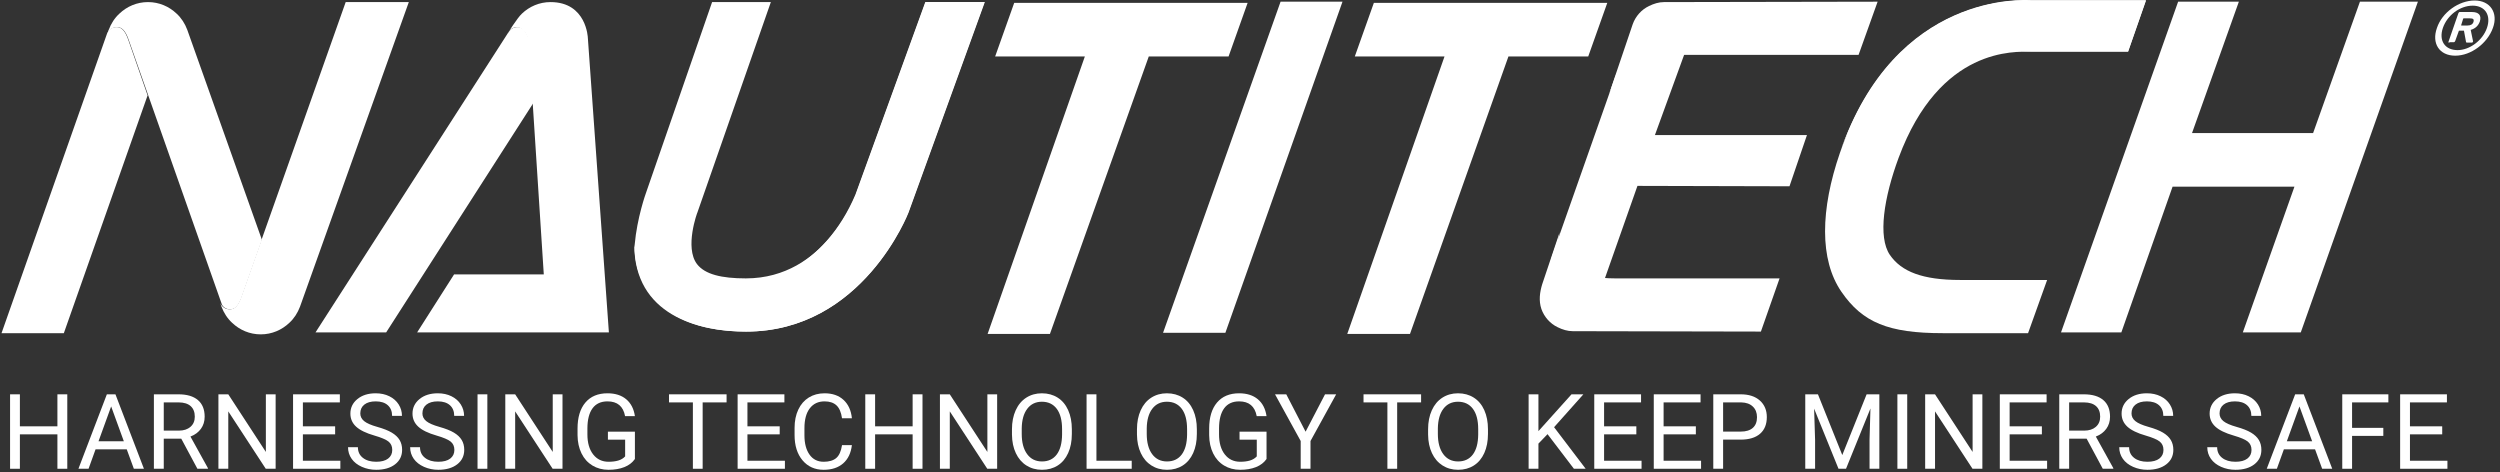 <?xml version="1.0" encoding="UTF-8" standalone="no"?> <svg xmlns="http://www.w3.org/2000/svg" xmlns:xlink="http://www.w3.org/1999/xlink" xmlns:serif="http://www.serif.com/" width="471px" height="89px" viewBox="0 0 471 89" version="1.1" xml:space="preserve" style="fill-rule:evenodd;clip-rule:evenodd;stroke-linejoin:round;stroke-miterlimit:2;"><rect x="0" y="0" width="471" height="89" fill="#333333" stroke="none"/> <g transform="matrix(1,0,0,1,-8.975,-4.318)"> <path d="M110.376,22.287L108.731,11.966C108.058,9.947 107.31,9.424 106.487,9.424C105.665,9.424 104.992,9.872 104.692,10.62L104.767,10.396L68.419,66.937L81.732,66.937L110.376,22.287Z" style="fill:white;fill-rule:nonzero;"></path> <path d="M87.566,66.937L123.689,66.937L119.725,11.443C119.725,11.443 119.501,4.712 112.695,4.712C110.601,4.712 108.731,5.534 107.31,6.881C106.413,7.703 104.618,10.62 104.618,10.62C104.917,9.947 105.59,9.424 106.413,9.424C107.235,9.424 108.656,10.62 108.656,13.238L111.424,56.018L94.521,56.018L87.566,66.937Z" style="fill:white;fill-rule:nonzero;"></path> </g> <g transform="matrix(1,0,0,1,-8.975,-4.318)"> <path d="M250.234,4.637L261.901,4.637L239.838,67.012L228.096,67.012L250.234,4.637Z" style="fill:white;fill-rule:nonzero;"></path> </g> <g transform="matrix(1,0,0,1,-8.975,-4.318)"> <path d="M195.039,67.236L213.362,14.958L196.46,14.958L200.05,4.861L244.026,4.861L240.436,14.958L225.403,14.958L206.781,67.236L195.039,67.236Z" style="fill:white;fill-rule:nonzero;"></path> </g> <g transform="matrix(1,0,0,1,-8.975,-4.318)"> <path d="M262.798,67.236L281.122,14.958L264.219,14.958L267.809,4.861L311.786,4.861L308.196,14.958L293.163,14.958L274.615,67.236L262.798,67.236Z" style="fill:white;fill-rule:nonzero;"></path> </g> <g transform="matrix(1,0,0,1,-8.975,-4.318)"> <path d="M74.103,4.712L54.508,60.056C53.835,62.076 53.087,62.599 52.265,62.599C51.442,62.599 50.769,62.15 50.47,61.403L50.694,62.076C51.143,63.272 51.816,64.319 52.713,65.142C54.134,66.488 56.004,67.311 58.098,67.311C60.192,67.311 62.062,66.488 63.483,65.142C64.381,64.319 65.054,63.272 65.503,62.076L85.995,4.712L74.103,4.712Z" style="fill:white;fill-rule:nonzero;"></path> <path d="M52.339,62.599C53.162,62.599 53.91,62.076 54.583,60.056L58.323,49.511L44.262,9.947C43.813,8.75 43.14,7.703 42.243,6.881C40.822,5.534 38.952,4.712 36.858,4.712C34.764,4.712 32.894,5.534 31.473,6.881C30.576,7.703 29.903,8.75 29.454,9.947L29.229,10.62C29.529,9.947 30.202,9.424 31.024,9.424C31.847,9.424 32.595,9.947 33.268,11.966L50.918,62.076L50.694,61.403C50.844,62.15 51.592,62.599 52.339,62.599Z" style="fill:white;fill-rule:nonzero;"></path> <path d="M9.261,67.087L21.003,67.087L36.783,22.287L33.193,11.966C32.52,9.947 31.772,9.424 30.95,9.424C30.127,9.424 29.454,9.872 29.155,10.62L29.229,10.396L9.261,67.087Z" style="fill:white;fill-rule:nonzero;"></path> </g> <g transform="matrix(1,0,0,1,-8.975,-4.318)"> <path d="M442.444,66.937L431.524,66.937L441.247,39.489L418.287,39.489L408.639,66.937L397.271,66.937L419.334,4.637L430.776,4.637L421.951,29.392L444.762,29.392L453.587,4.637L464.507,4.637L442.444,66.937Z" style="fill:white;fill-rule:nonzero;"></path> </g> <g transform="matrix(1,0,0,1,-8.975,-4.318)"> <path d="M391.063,67.087L374.983,67.087C364.737,67.087 359.876,65.067 355.912,59.308C351.724,53.25 351.948,43.752 355.613,33.132C366.233,2.543 390.539,4.413 391.512,4.413L413.276,4.413L409.91,14.061L391.587,14.061C388.67,14.061 374.46,13.088 366.682,34.029C363.914,41.508 362.718,48.987 365.036,52.353C367.205,55.494 371.169,57.065 378.274,57.065L394.653,57.065L391.063,67.087Z" style="fill:white;fill-rule:nonzero;"></path> </g> <g transform="matrix(1,0,0,1,-8.975,-4.318)"> <path d="M355.613,33.057C366.083,2.543 390.539,4.338 391.512,4.338L413.276,4.338L409.91,13.986L391.587,13.986C388.67,13.986 362.867,11.892 355.613,33.057Z" style="fill:white;fill-rule:nonzero;"></path> </g> <g transform="matrix(1,0,0,1,-8.975,-4.318)"> <path d="M140.292,54.073C141.788,56.018 144.929,56.766 149.492,56.766C164.524,56.766 170.134,41.134 170.208,40.985L183.371,4.712L194.515,4.712L180.155,44.35C180.155,44.35 171.555,66.787 149.566,66.787C141.863,66.787 136.104,64.768 132.439,60.804C129.149,57.289 128.625,53.4 128.55,51.53L128.55,50.408C128.999,45.323 130.645,40.761 130.645,40.761L143.134,4.712L154.203,4.712L140.367,44.35C140.367,44.276 137.899,50.932 140.292,54.073Z" style="fill:white;fill-rule:nonzero;"></path> </g> <g transform="matrix(1,0,0,1,-8.975,-4.318)"> <path d="M349.405,29.766L320.761,29.766L326.669,13.537C326.669,13.537 329.735,13.537 322.481,13.537C315.226,13.537 313.282,18.772 313.282,18.772L301.539,52.129C301.539,52.129 299.221,57.738 303.634,57.813L310.963,57.813L317.47,39.339L346.114,39.414L349.405,29.766Z" style="fill:white;fill-rule:nonzero;"></path> </g> <g transform="matrix(1,0,0,1,-8.975,-4.318)"> <path d="M313.282,56.766L344.245,56.766L340.729,66.787L305.279,66.713C304.307,66.713 303.334,66.413 302.437,65.965C301.016,65.292 299.894,64.02 299.371,62.524C298.847,60.954 299.071,59.383 299.52,57.887L302.811,48.09C302.886,48.09 300.044,56.766 313.282,56.766Z" style="fill:white;fill-rule:nonzero;"></path> </g> <g transform="matrix(1,0,0,1,-8.975,-4.318)"> <path d="M326.145,14.659L359.128,14.659L362.718,4.637L322.481,4.712C321.508,4.712 320.536,5.011 319.639,5.46C318.218,6.133 317.096,7.404 316.572,8.9L312.085,22.138C312.085,22.138 314.329,14.659 326.145,14.659Z" style="fill:white;fill-rule:nonzero;"></path> </g> <g transform="matrix(1,0,0,1,-8.975,-4.318)"> <path d="M128.476,50.408C128.476,63.571 140.367,66.787 149.492,66.787C171.555,66.787 180.081,44.35 180.081,44.35L194.44,4.712L183.297,4.712L170.134,40.985C164.45,54.297 152.708,60.804 136.703,58.037C129.597,56.766 128.476,50.408 128.476,50.408Z" style="fill:white;fill-rule:nonzero;"></path> </g> <g transform="matrix(1,0,0,1,-8.975,-4.318)"> <g> <path d="M468.097,9.573C469.069,6.656 472.21,4.413 475.202,4.413C478.118,4.413 479.689,6.731 478.642,9.573C477.595,12.49 474.529,14.808 471.537,14.808C468.545,14.808 467.05,12.49 468.097,9.573ZM477.52,9.573C478.343,7.18 477.146,5.385 474.828,5.385C472.434,5.385 470.041,7.18 469.218,9.573C468.396,11.966 469.592,13.761 471.986,13.761C474.229,13.761 476.697,11.966 477.52,9.573ZM470.415,12.415C470.34,12.415 470.266,12.34 470.266,12.191L472.135,6.806C472.21,6.656 472.285,6.582 472.36,6.582L474.678,6.582C475.95,6.582 476.548,7.18 476.174,8.376C475.875,9.199 475.276,9.723 474.454,9.947L474.903,12.116C474.903,12.191 474.828,12.34 474.678,12.34L473.706,12.34C473.631,12.34 473.556,12.266 473.556,12.116L473.182,10.097L472.36,10.097C472.285,10.097 472.21,10.097 472.21,10.171L471.537,12.041C471.462,12.191 471.387,12.266 471.313,12.266L470.415,12.266L470.415,12.415ZM474.977,8.451C475.127,7.928 474.903,7.778 474.304,7.778L473.182,7.778C473.108,7.778 473.033,7.778 473.033,7.853L472.659,9.05C472.659,9.124 472.659,9.124 472.734,9.124L473.855,9.124C474.454,9.124 474.828,8.9 474.977,8.451Z" style="fill:white;fill-rule:nonzero;"></path> </g> </g> <g transform="matrix(1,0,0,1,-0.016,88.315)"> <path d="M12.693,0L10.833,0L10.833,-6.483L3.763,-6.483L3.763,0L1.914,0L1.914,-14.025L3.763,-14.025L3.763,-7.995L10.833,-7.995L10.833,-14.025L12.693,-14.025L12.693,0Z" style="fill:white;fill-rule:nonzero;"></path> <path d="M23.895,-3.66L18.019,-3.66L16.699,0L14.792,0L20.148,-14.025L21.766,-14.025L27.132,0L25.234,0L23.895,-3.66ZM18.578,-5.182L23.346,-5.182L20.957,-11.742L18.578,-5.182Z" style="fill:white;fill-rule:nonzero;"></path> <path d="M34.163,-5.674L30.869,-5.674L30.869,0L29.01,0L29.01,-14.025L33.652,-14.025C35.232,-14.025 36.447,-13.665 37.298,-12.946C38.15,-12.227 38.574,-11.18 38.574,-9.806C38.574,-8.932 38.339,-8.172 37.867,-7.523C37.395,-6.875 36.738,-6.389 35.897,-6.068L39.191,-0.116L39.191,0L37.207,0L34.163,-5.674ZM30.869,-7.186L33.71,-7.186C34.628,-7.186 35.359,-7.424 35.901,-7.899C36.444,-8.373 36.716,-9.009 36.716,-9.806C36.716,-10.673 36.457,-11.337 35.94,-11.8C35.424,-12.262 34.677,-12.497 33.7,-12.503L30.869,-12.503L30.869,-7.186Z" style="fill:white;fill-rule:nonzero;"></path> <path d="M51.945,0L50.085,0L43.025,-10.808L43.025,0L41.166,0L41.166,-14.025L43.025,-14.025L50.105,-3.169L50.105,-14.025L51.945,-14.025L51.945,0Z" style="fill:white;fill-rule:nonzero;"></path> <path d="M63.156,-6.483L57.079,-6.483L57.079,-1.512L64.139,-1.512L64.139,0L55.229,0L55.229,-14.025L64.043,-14.025L64.043,-12.503L57.079,-12.503L57.079,-7.995L63.156,-7.995L63.156,-6.483Z" style="fill:white;fill-rule:nonzero;"></path> <path d="M70.574,-6.252C68.988,-6.707 67.833,-7.267 67.111,-7.932C66.389,-8.597 66.028,-9.418 66.028,-10.394C66.028,-11.498 66.469,-12.411 67.351,-13.134C68.235,-13.856 69.383,-14.218 70.795,-14.218C71.759,-14.218 72.617,-14.031 73.372,-13.659C74.127,-13.286 74.711,-12.773 75.125,-12.117C75.539,-11.462 75.746,-10.747 75.746,-9.969L73.887,-9.969C73.887,-10.818 73.617,-11.483 73.078,-11.969C72.539,-12.453 71.778,-12.696 70.795,-12.696C69.884,-12.696 69.172,-12.495 68.662,-12.094C68.151,-11.692 67.896,-11.135 67.896,-10.422C67.896,-9.851 68.138,-9.367 68.624,-8.973C69.108,-8.578 69.933,-8.216 71.099,-7.889C72.264,-7.561 73.176,-7.2 73.834,-6.805C74.492,-6.41 74.981,-5.95 75.299,-5.423C75.616,-4.896 75.775,-4.276 75.775,-3.564C75.775,-2.428 75.332,-1.517 74.446,-0.833C73.56,-0.15 72.375,0.193 70.892,0.193C69.929,0.193 69.03,0.008 68.194,-0.361C67.36,-0.731 66.716,-1.236 66.263,-1.878C65.811,-2.52 65.584,-3.25 65.584,-4.065L67.443,-4.065C67.443,-3.217 67.756,-2.548 68.383,-2.057C69.009,-1.565 69.845,-1.319 70.892,-1.319C71.868,-1.319 72.616,-1.519 73.136,-1.917C73.656,-2.315 73.916,-2.858 73.916,-3.545C73.916,-4.232 73.676,-4.763 73.194,-5.139C72.712,-5.514 71.839,-5.885 70.574,-6.252Z" style="fill:white;fill-rule:nonzero;"></path> <path d="M82.277,-6.252C80.691,-6.707 79.537,-7.267 78.814,-7.932C78.092,-8.597 77.731,-9.418 77.731,-10.394C77.731,-11.498 78.172,-12.411 79.055,-13.134C79.938,-13.856 81.086,-14.218 82.499,-14.218C83.462,-14.218 84.321,-14.031 85.075,-13.659C85.83,-13.286 86.415,-12.773 86.828,-12.117C87.242,-11.462 87.45,-10.747 87.45,-9.969L85.59,-9.969C85.59,-10.818 85.321,-11.483 84.782,-11.969C84.242,-12.453 83.481,-12.696 82.499,-12.696C81.587,-12.696 80.876,-12.495 80.365,-12.094C79.855,-11.692 79.6,-11.135 79.6,-10.422C79.6,-9.851 79.842,-9.367 80.327,-8.973C80.811,-8.578 81.637,-8.216 82.802,-7.889C83.967,-7.561 84.88,-7.2 85.538,-6.805C86.196,-6.41 86.684,-5.95 87.002,-5.423C87.319,-4.896 87.479,-4.276 87.479,-3.564C87.479,-2.428 87.035,-1.517 86.149,-0.833C85.264,-0.15 84.078,0.193 82.595,0.193C81.632,0.193 80.733,0.008 79.898,-0.361C79.063,-0.731 78.419,-1.236 77.966,-1.878C77.514,-2.52 77.287,-3.25 77.287,-4.065L79.146,-4.065C79.146,-3.217 79.46,-2.548 80.086,-2.057C80.712,-1.565 81.548,-1.319 82.595,-1.319C83.571,-1.319 84.319,-1.519 84.839,-1.917C85.359,-2.315 85.62,-2.858 85.62,-3.545C85.62,-4.232 85.379,-4.763 84.897,-5.139C84.415,-5.514 83.542,-5.885 82.277,-6.252Z" style="fill:white;fill-rule:nonzero;"></path> <rect x="89.983" y="-14.025" width="1.85" height="14.025" style="fill:white;"></rect> <path d="M105.992,0L104.133,0L97.073,-10.808L97.073,0L95.214,0L95.214,-14.025L97.073,-14.025L104.152,-3.169L104.152,-14.025L105.992,-14.025L105.992,0Z" style="fill:white;fill-rule:nonzero;"></path> <path d="M119.632,-1.84C119.157,-1.159 118.493,-0.65 117.643,-0.313C116.792,0.024 115.801,0.193 114.671,0.193C113.528,0.193 112.513,-0.076 111.627,-0.612C110.741,-1.148 110.056,-1.91 109.571,-2.9C109.086,-3.888 108.837,-5.035 108.824,-6.338L108.824,-7.561C108.824,-9.674 109.317,-11.312 110.302,-12.474C111.288,-13.636 112.674,-14.218 114.459,-14.218C115.924,-14.218 117.102,-13.844 117.995,-13.095C118.887,-12.347 119.433,-11.286 119.632,-9.912L117.782,-9.912C117.436,-11.767 116.331,-12.696 114.469,-12.696C113.23,-12.696 112.29,-12.26 111.652,-11.391C111.012,-10.52 110.69,-9.26 110.683,-7.61L110.683,-6.463C110.683,-4.89 111.043,-3.639 111.762,-2.712C112.481,-1.784 113.454,-1.319 114.681,-1.319C115.374,-1.319 115.981,-1.397 116.501,-1.551C117.022,-1.705 117.452,-1.965 117.792,-2.331L117.792,-5.481L114.546,-5.481L114.546,-6.984L119.632,-6.984L119.632,-1.84Z" style="fill:white;fill-rule:nonzero;"></path> <path d="M136.903,-12.503L132.395,-12.503L132.395,0L130.555,0L130.555,-12.503L126.057,-12.503L126.057,-14.025L136.903,-14.025L136.903,-12.503Z" style="fill:white;fill-rule:nonzero;"></path> <path d="M146.911,-6.483L140.833,-6.483L140.833,-1.512L147.893,-1.512L147.893,0L138.984,0L138.984,-14.025L147.797,-14.025L147.797,-12.503L140.833,-12.503L140.833,-7.995L146.911,-7.995L146.911,-6.483Z" style="fill:white;fill-rule:nonzero;"></path> <path d="M160.512,-4.45C160.338,-2.967 159.791,-1.822 158.87,-1.016C157.948,-0.21 156.723,0.193 155.195,0.193C153.538,0.193 152.21,-0.402 151.212,-1.589C150.213,-2.778 149.714,-4.367 149.714,-6.357L149.714,-7.706C149.714,-9.009 149.947,-10.156 150.412,-11.144C150.878,-12.134 151.538,-12.893 152.392,-13.423C153.246,-13.953 154.235,-14.218 155.359,-14.218C156.849,-14.218 158.043,-13.802 158.942,-12.97C159.841,-12.138 160.365,-10.987 160.512,-9.517L158.653,-9.517C158.493,-10.634 158.144,-11.444 157.608,-11.944C157.072,-12.445 156.322,-12.696 155.359,-12.696C154.177,-12.696 153.251,-12.259 152.58,-11.385C151.909,-10.512 151.573,-9.269 151.573,-7.658L151.573,-6.3C151.573,-4.778 151.891,-3.567 152.527,-2.669C153.162,-1.77 154.052,-1.319 155.195,-1.319C156.222,-1.319 157.01,-1.553 157.56,-2.018C158.109,-2.484 158.473,-3.294 158.653,-4.45L160.512,-4.45Z" style="fill:white;fill-rule:nonzero;"></path> <path d="M173.814,0L171.955,0L171.955,-6.483L164.885,-6.483L164.885,0L163.035,0L163.035,-14.025L164.885,-14.025L164.885,-7.995L171.955,-7.995L171.955,-14.025L173.814,-14.025L173.814,0Z" style="fill:white;fill-rule:nonzero;"></path> <path d="M187.878,0L186.019,0L178.958,-10.808L178.958,0L177.099,0L177.099,-14.025L178.958,-14.025L186.038,-3.169L186.038,-14.025L187.878,-14.025L187.878,0Z" style="fill:white;fill-rule:nonzero;"></path> <path d="M201.951,-6.56C201.951,-5.185 201.72,-3.986 201.257,-2.962C200.794,-1.938 200.14,-1.156 199.292,-0.616C198.445,-0.077 197.456,0.193 196.325,0.193C195.221,0.193 194.241,-0.079 193.387,-0.622C192.533,-1.164 191.871,-1.938 191.399,-2.943C190.927,-3.947 190.684,-5.112 190.671,-6.434L190.671,-7.446C190.671,-8.795 190.906,-9.986 191.374,-11.02C191.843,-12.053 192.506,-12.845 193.363,-13.394C194.22,-13.943 195.202,-14.218 196.306,-14.218C197.43,-14.218 198.421,-13.946 199.278,-13.404C200.135,-12.861 200.794,-12.074 201.257,-11.043C201.72,-10.013 201.951,-8.814 201.951,-7.446L201.951,-6.56ZM200.111,-7.465C200.111,-9.128 199.777,-10.405 199.109,-11.294C198.442,-12.183 197.507,-12.628 196.306,-12.628C195.137,-12.628 194.217,-12.183 193.547,-11.294C192.875,-10.405 192.53,-9.17 192.511,-7.59L192.511,-6.56C192.511,-4.948 192.85,-3.681 193.527,-2.76C194.205,-1.838 195.137,-1.378 196.325,-1.378C197.519,-1.378 198.445,-1.812 199.1,-2.683C199.754,-3.553 200.091,-4.8 200.111,-6.425L200.111,-7.465Z" style="fill:white;fill-rule:nonzero;"></path> <path d="M206.584,-1.512L213.231,-1.512L213.231,0L204.725,0L204.725,-14.025L206.584,-14.025L206.584,-1.512Z" style="fill:white;fill-rule:nonzero;"></path> <path d="M225.502,-6.56C225.502,-5.185 225.271,-3.986 224.809,-2.962C224.346,-1.938 223.691,-1.156 222.843,-0.616C221.996,-0.077 221.007,0.193 219.876,0.193C218.772,0.193 217.793,-0.079 216.939,-0.622C216.085,-1.164 215.422,-1.938 214.95,-2.943C214.478,-3.947 214.235,-5.112 214.222,-6.434L214.222,-7.446C214.222,-8.795 214.457,-9.986 214.925,-11.02C215.394,-12.053 216.058,-12.845 216.915,-13.394C217.772,-13.943 218.753,-14.218 219.858,-14.218C220.981,-14.218 221.972,-13.946 222.829,-13.404C223.686,-12.861 224.346,-12.074 224.809,-11.043C225.271,-10.013 225.502,-8.814 225.502,-7.446L225.502,-6.56ZM223.662,-7.465C223.662,-9.128 223.329,-10.405 222.661,-11.294C221.993,-12.183 221.058,-12.628 219.858,-12.628C218.689,-12.628 217.769,-12.183 217.098,-11.294C216.426,-10.405 216.082,-9.17 216.062,-7.59L216.062,-6.56C216.062,-4.948 216.401,-3.681 217.078,-2.76C217.756,-1.838 218.689,-1.378 219.876,-1.378C221.071,-1.378 221.996,-1.812 222.651,-2.683C223.306,-3.553 223.643,-4.8 223.662,-6.425L223.662,-7.465Z" style="fill:white;fill-rule:nonzero;"></path> <path d="M238.631,-1.84C238.156,-1.159 237.493,-0.65 236.642,-0.313C235.791,0.024 234.801,0.193 233.671,0.193C232.527,0.193 231.513,-0.076 230.627,-0.612C229.74,-1.148 229.055,-1.91 228.57,-2.9C228.085,-3.888 227.836,-5.035 227.824,-6.338L227.824,-7.561C227.824,-9.674 228.316,-11.312 229.302,-12.474C230.288,-13.636 231.673,-14.218 233.458,-14.218C234.923,-14.218 236.101,-13.844 236.994,-13.095C237.887,-12.347 238.432,-11.286 238.631,-9.912L236.782,-9.912C236.435,-11.767 235.33,-12.696 233.468,-12.696C232.229,-12.696 231.289,-12.26 230.651,-11.391C230.012,-10.52 229.689,-9.26 229.683,-7.61L229.683,-6.463C229.683,-4.89 230.042,-3.639 230.761,-2.712C231.481,-1.784 232.454,-1.319 233.68,-1.319C234.374,-1.319 234.98,-1.397 235.501,-1.551C236.021,-1.705 236.451,-1.965 236.792,-2.331L236.792,-5.481L233.545,-5.481L233.545,-6.984L238.631,-6.984L238.631,-1.84Z" style="fill:white;fill-rule:nonzero;"></path> <path d="M245.99,-6.984L249.651,-14.025L251.75,-14.025L246.915,-5.23L246.915,0L245.066,0L245.066,-5.23L240.23,-14.025L242.349,-14.025L245.99,-6.984Z" style="fill:white;fill-rule:nonzero;"></path> <path d="M267.75,-12.503L263.242,-12.503L263.242,0L261.402,0L261.402,-12.503L256.904,-12.503L256.904,-14.025L267.75,-14.025L267.75,-12.503Z" style="fill:white;fill-rule:nonzero;"></path> <path d="M280.349,-6.56C280.349,-5.185 280.118,-3.986 279.656,-2.962C279.193,-1.938 278.539,-1.156 277.69,-0.616C276.843,-0.077 275.854,0.193 274.724,0.193C273.62,0.193 272.64,-0.079 271.786,-0.622C270.932,-1.164 270.269,-1.938 269.797,-2.943C269.325,-3.947 269.082,-5.112 269.069,-6.434L269.069,-7.446C269.069,-8.795 269.304,-9.986 269.772,-11.02C270.241,-12.053 270.905,-12.845 271.762,-13.394C272.619,-13.943 273.6,-14.218 274.705,-14.218C275.828,-14.218 276.819,-13.946 277.676,-13.404C278.533,-12.861 279.193,-12.074 279.656,-11.043C280.118,-10.013 280.349,-8.814 280.349,-7.446L280.349,-6.56ZM278.509,-7.465C278.509,-9.128 278.176,-10.405 277.508,-11.294C276.84,-12.183 275.905,-12.628 274.705,-12.628C273.536,-12.628 272.616,-12.183 271.945,-11.294C271.274,-10.405 270.929,-9.17 270.909,-7.59L270.909,-6.56C270.909,-4.948 271.248,-3.681 271.926,-2.76C272.603,-1.838 273.536,-1.378 274.724,-1.378C275.918,-1.378 276.843,-1.812 277.498,-2.683C278.153,-3.553 278.49,-4.8 278.509,-6.425L278.509,-7.465Z" style="fill:white;fill-rule:nonzero;"></path> <path d="M291.571,-6.521L289.857,-4.739L289.857,0L288.007,0L288.007,-14.025L289.857,-14.025L289.857,-7.089L296.089,-14.025L298.324,-14.025L292.804,-7.831L298.757,0L296.541,0L291.571,-6.521Z" style="fill:white;fill-rule:nonzero;"></path> <path d="M308.303,-6.483L302.225,-6.483L302.225,-1.512L309.285,-1.512L309.285,0L300.375,0L300.375,-14.025L309.189,-14.025L309.189,-12.503L302.225,-12.503L302.225,-7.995L308.303,-7.995L308.303,-6.483Z" style="fill:white;fill-rule:nonzero;"></path> <path d="M319.515,-6.483L313.437,-6.483L313.437,-1.512L320.497,-1.512L320.497,0L311.588,0L311.588,-14.025L320.401,-14.025L320.401,-12.503L313.437,-12.503L313.437,-7.995L319.515,-7.995L319.515,-6.483Z" style="fill:white;fill-rule:nonzero;"></path> <path d="M324.649,-5.49L324.649,0L322.799,0L322.799,-14.025L327.972,-14.025C329.507,-14.025 330.709,-13.633 331.58,-12.85C332.449,-12.067 332.885,-11.029 332.885,-9.738C332.885,-8.377 332.459,-7.329 331.608,-6.593C330.758,-5.858 329.539,-5.49 327.953,-5.49L324.649,-5.49ZM324.649,-7.003L327.972,-7.003C328.961,-7.003 329.719,-7.236 330.245,-7.701C330.772,-8.167 331.035,-8.839 331.035,-9.719C331.035,-10.554 330.772,-11.221 330.245,-11.723C329.719,-12.224 328.996,-12.484 328.078,-12.503L324.649,-12.503L324.649,-7.003Z" style="fill:white;fill-rule:nonzero;"></path> <path d="M342.517,-14.025L347.102,-2.582L351.687,-14.025L354.085,-14.025L354.085,0L352.237,0L352.237,-5.462L352.409,-11.357L347.805,0L346.39,0L341.794,-11.328L341.978,-5.462L341.978,0L340.128,0L340.128,-14.025L342.517,-14.025Z" style="fill:white;fill-rule:nonzero;"></path> <rect x="357.486" y="-14.025" width="1.85" height="14.025" style="fill:white;"></rect> <path d="M373.495,0L371.636,0L364.575,-10.808L364.575,0L362.716,0L362.716,-14.025L364.575,-14.025L371.655,-3.169L371.655,-14.025L373.495,-14.025L373.495,0Z" style="fill:white;fill-rule:nonzero;"></path> <path d="M384.707,-6.483L378.629,-6.483L378.629,-1.512L385.69,-1.512L385.69,0L376.78,0L376.78,-14.025L385.594,-14.025L385.594,-12.503L378.629,-12.503L378.629,-7.995L384.707,-7.995L384.707,-6.483Z" style="fill:white;fill-rule:nonzero;"></path> <path d="M393.135,-5.674L389.841,-5.674L389.841,0L387.982,0L387.982,-14.025L392.625,-14.025C394.205,-14.025 395.42,-13.665 396.271,-12.946C397.122,-12.227 397.547,-11.18 397.547,-9.806C397.547,-8.932 397.311,-8.172 396.839,-7.523C396.367,-6.875 395.71,-6.389 394.87,-6.068L398.164,-0.116L398.164,0L396.179,0L393.135,-5.674ZM389.841,-7.186L392.683,-7.186C393.601,-7.186 394.331,-7.424 394.874,-7.899C395.417,-8.373 395.688,-9.009 395.688,-9.806C395.688,-10.673 395.43,-11.337 394.912,-11.8C394.396,-12.262 393.649,-12.497 392.673,-12.503L389.841,-12.503L389.841,-7.186Z" style="fill:white;fill-rule:nonzero;"></path> <path d="M404.271,-6.252C402.685,-6.707 401.531,-7.267 400.808,-7.932C400.086,-8.597 399.724,-9.418 399.724,-10.394C399.724,-11.498 400.166,-12.411 401.049,-13.134C401.931,-13.856 403.08,-14.218 404.492,-14.218C405.456,-14.218 406.314,-14.031 407.069,-13.659C407.823,-13.286 408.408,-12.773 408.822,-12.117C409.236,-11.462 409.443,-10.747 409.443,-9.969L407.584,-9.969C407.584,-10.818 407.315,-11.483 406.775,-11.969C406.236,-12.453 405.475,-12.696 404.492,-12.696C403.581,-12.696 402.869,-12.495 402.359,-12.094C401.848,-11.692 401.593,-11.135 401.593,-10.422C401.593,-9.851 401.835,-9.367 402.32,-8.973C402.805,-8.578 403.63,-8.216 404.796,-7.889C405.961,-7.561 406.873,-7.2 407.531,-6.805C408.19,-6.41 408.678,-5.95 408.995,-5.423C409.313,-4.896 409.473,-4.276 409.473,-3.564C409.473,-2.428 409.029,-1.517 408.143,-0.833C407.257,-0.15 406.072,0.193 404.589,0.193C403.625,0.193 402.727,0.008 401.892,-0.361C401.056,-0.731 400.413,-1.236 399.96,-1.878C399.508,-2.52 399.281,-3.25 399.281,-4.065L401.14,-4.065C401.14,-3.217 401.454,-2.548 402.08,-2.057C402.706,-1.565 403.542,-1.319 404.589,-1.319C405.565,-1.319 406.313,-1.519 406.833,-1.917C407.353,-2.315 407.613,-2.858 407.613,-3.545C407.613,-4.232 407.372,-4.763 406.891,-5.139C406.409,-5.514 405.536,-5.885 404.271,-6.252Z" style="fill:white;fill-rule:nonzero;"></path> <path d="M420.858,-6.252C419.272,-6.707 418.118,-7.267 417.395,-7.932C416.673,-8.597 416.311,-9.418 416.311,-10.394C416.311,-11.498 416.753,-12.411 417.636,-13.134C418.518,-13.856 419.666,-14.218 421.079,-14.218C422.043,-14.218 422.902,-14.031 423.656,-13.659C424.41,-13.286 424.995,-12.773 425.409,-12.117C425.823,-11.462 426.03,-10.747 426.03,-9.969L424.171,-9.969C424.171,-10.818 423.902,-11.483 423.363,-11.969C422.823,-12.453 422.062,-12.696 421.079,-12.696C420.168,-12.696 419.456,-12.495 418.945,-12.094C418.435,-11.692 418.18,-11.135 418.18,-10.422C418.18,-9.851 418.423,-9.367 418.907,-8.973C419.392,-8.578 420.218,-8.216 421.383,-7.889C422.548,-7.561 423.461,-7.2 424.119,-6.805C424.777,-6.41 425.264,-5.95 425.582,-5.423C425.9,-4.896 426.059,-4.276 426.059,-3.564C426.059,-2.428 425.616,-1.517 424.73,-0.833C423.844,-0.15 422.659,0.193 421.176,0.193C420.212,0.193 419.313,0.008 418.479,-0.361C417.644,-0.731 417,-1.236 416.547,-1.878C416.094,-2.52 415.868,-3.25 415.868,-4.065L417.727,-4.065C417.727,-3.217 418.04,-2.548 418.666,-2.057C419.292,-1.565 420.129,-1.319 421.176,-1.319C422.152,-1.319 422.9,-1.519 423.42,-1.917C423.94,-2.315 424.2,-2.858 424.2,-3.545C424.2,-4.232 423.959,-4.763 423.478,-5.139C422.996,-5.514 422.123,-5.885 420.858,-6.252Z" style="fill:white;fill-rule:nonzero;"></path> <path d="M436.173,-3.66L430.298,-3.66L428.978,0L427.071,0L432.426,-14.025L434.045,-14.025L439.41,0L437.512,0L436.173,-3.66ZM430.856,-5.182L435.624,-5.182L433.236,-11.742L430.856,-5.182Z" style="fill:white;fill-rule:nonzero;"></path> <path d="M449.033,-6.193L443.147,-6.193L443.147,0L441.298,0L441.298,-14.025L449.986,-14.025L449.986,-12.503L443.147,-12.503L443.147,-7.706L449.033,-7.706L449.033,-6.193Z" style="fill:white;fill-rule:nonzero;"></path> <path d="M460.129,-6.483L454.051,-6.483L454.051,-1.512L461.112,-1.512L461.112,0L452.202,0L452.202,-14.025L461.016,-14.025L461.016,-12.503L454.051,-12.503L454.051,-7.995L460.129,-7.995L460.129,-6.483Z" style="fill:white;fill-rule:nonzero;"></path> </g> </svg> 